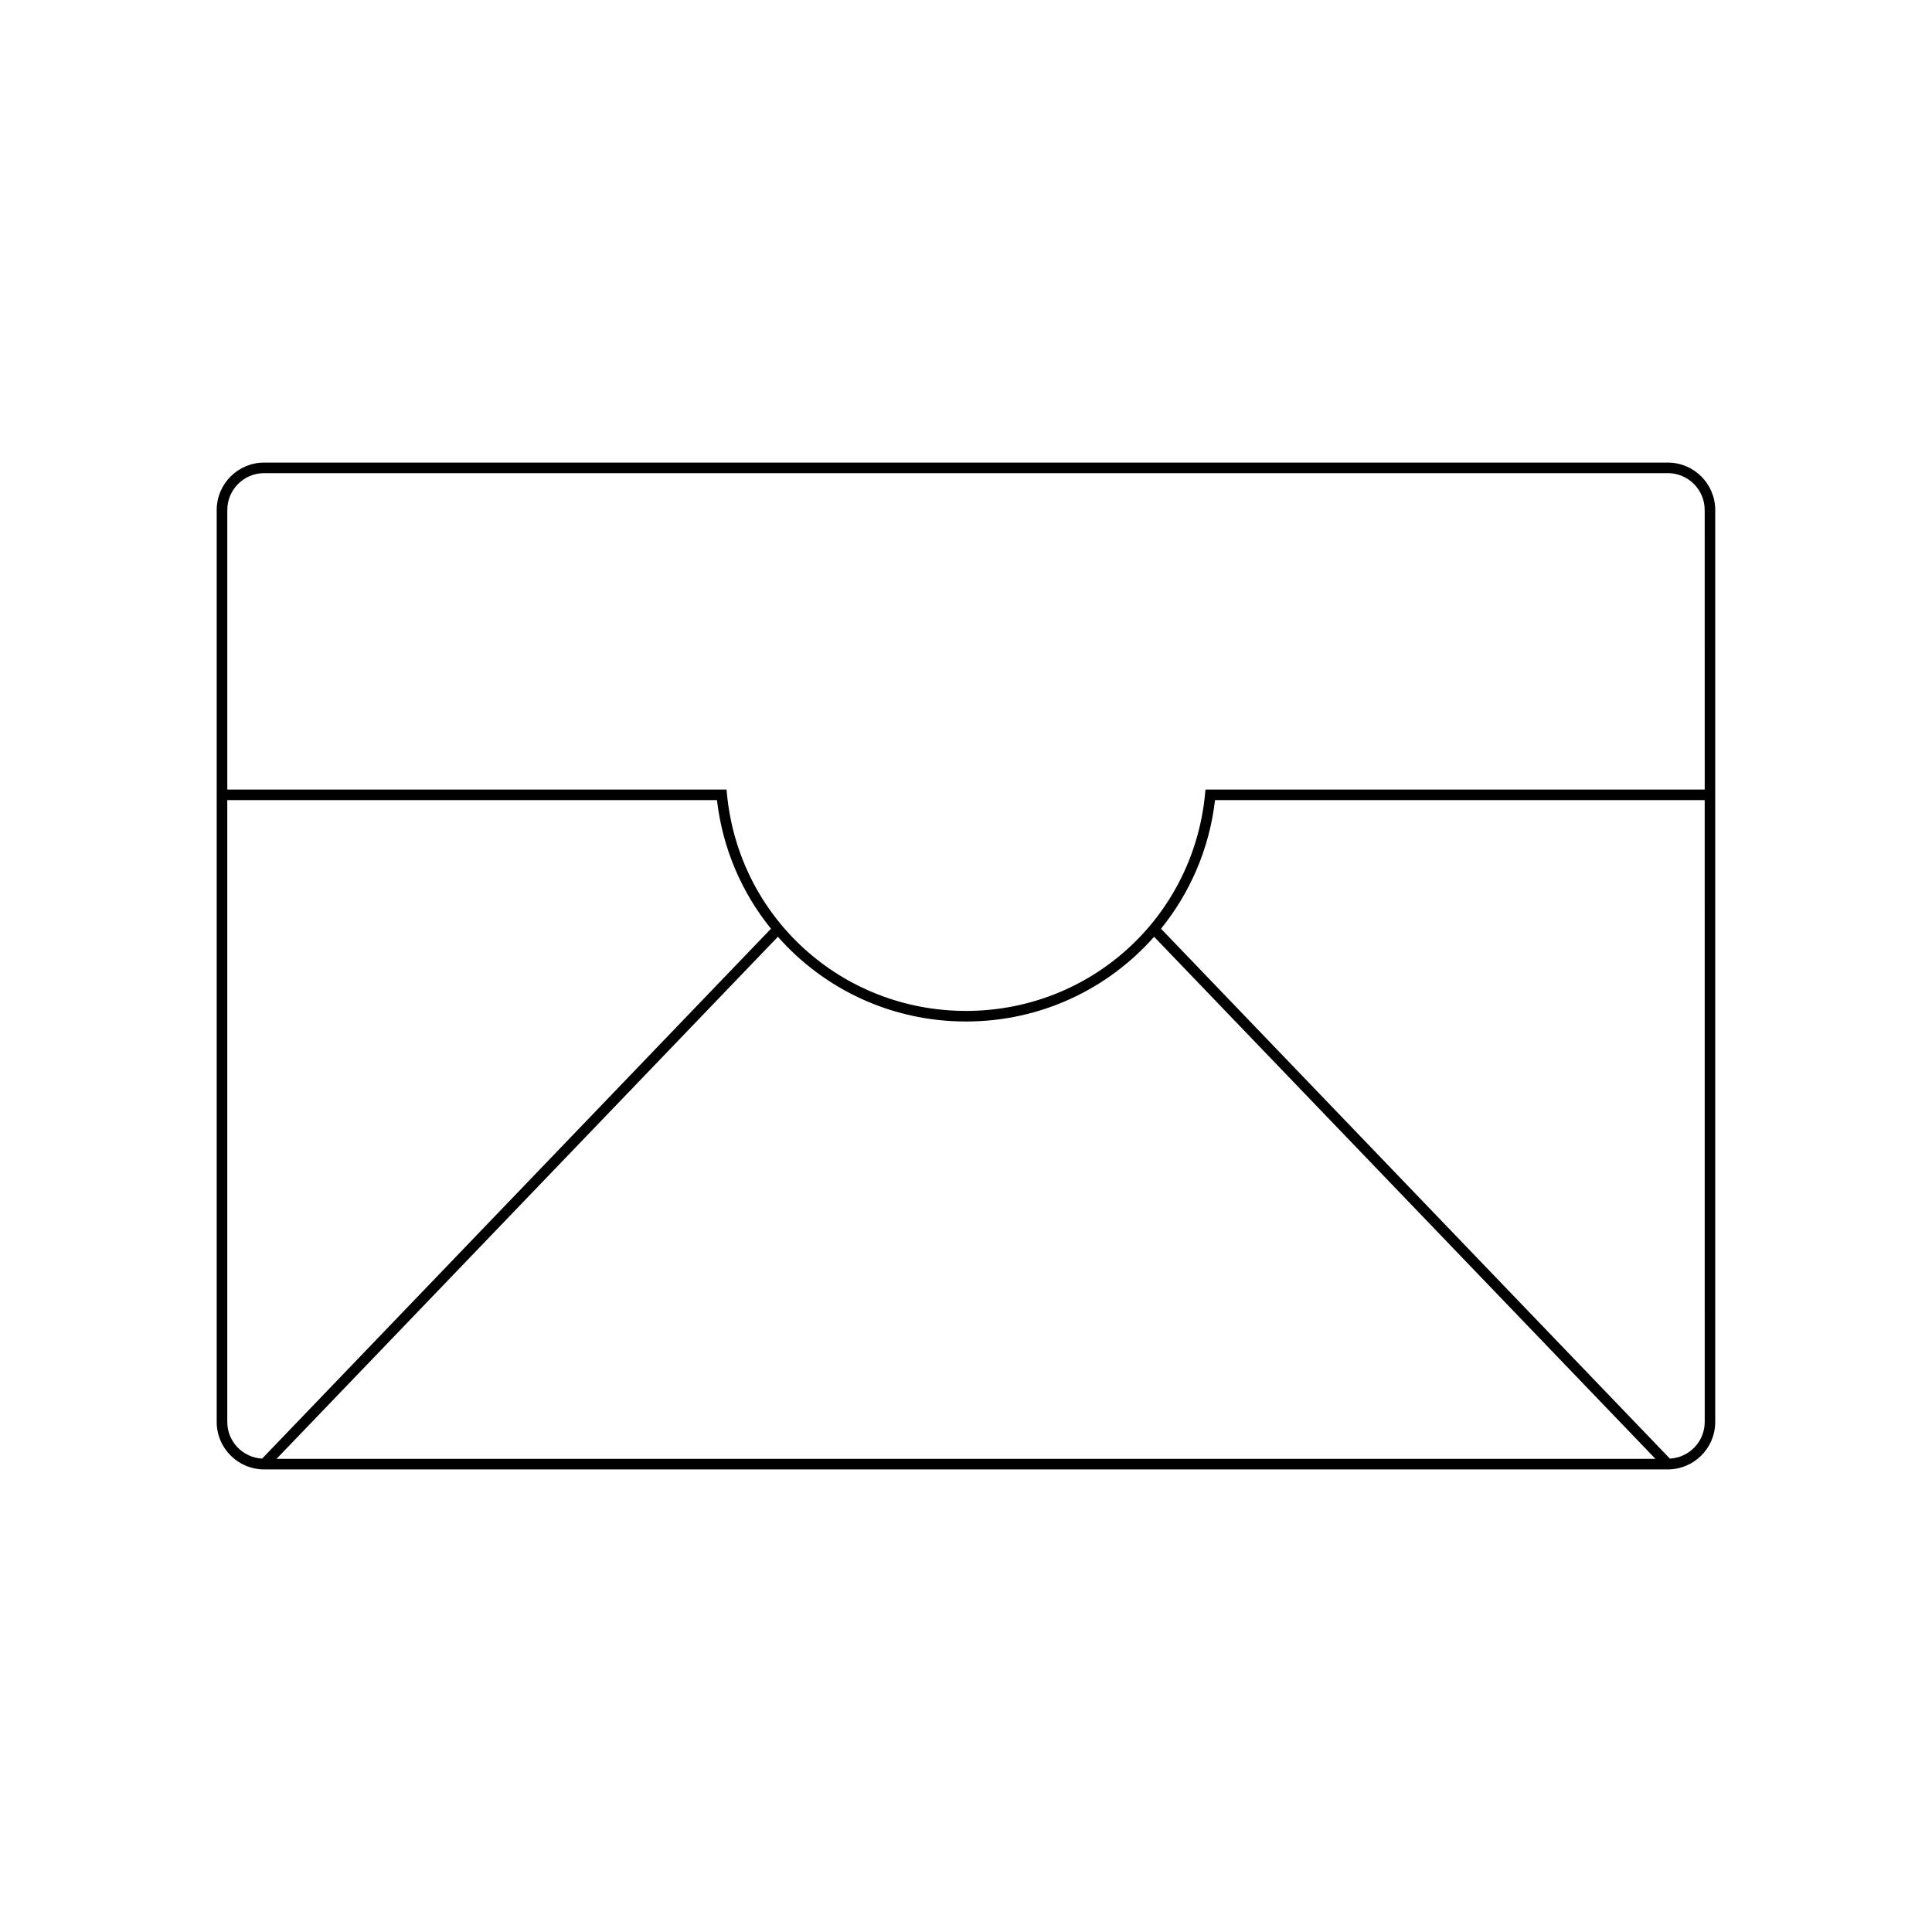 <?xml version="1.0" encoding="UTF-8"?>
<!-- Uploaded to: ICON Repo, www.svgrepo.com, Generator: ICON Repo Mixer Tools -->
<svg fill="#000000" width="800px" height="800px" version="1.1" viewBox="144 144 512 512" xmlns="http://www.w3.org/2000/svg">
 <path d="m585.99 266.59h-371.99c-6.934 0-12.574 5.641-12.574 12.574v241.67c0 6.934 5.641 12.574 12.574 12.574h371.98c6.934 0 12.574-5.641 12.574-12.574v-241.67c0.004-6.934-5.641-12.574-12.57-12.574zm-372.53 263.96c-5.133-0.289-9.23-4.516-9.23-9.719v-164.8h129.77c1.504 12.941 6.648 24.609 14.316 34.086zm3.828 0.055 132.86-138.35c12.195 13.828 30.012 22.453 49.848 22.453s37.648-8.625 49.848-22.453l132.86 138.35zm378.48-9.773c0 5.203-4.098 9.43-9.23 9.719l-134.86-140.43c7.668-9.477 12.812-21.145 14.316-34.086h129.77zm0-167.6h-132.3l-0.125 1.262c-3.188 32.727-30.422 57.41-63.34 57.41-32.922 0-60.156-24.684-63.344-57.41l-0.125-1.262h-132.3v-74.074c0-5.391 4.383-9.773 9.773-9.773h371.98c5.391 0 9.773 4.383 9.773 9.773z"/>
</svg>